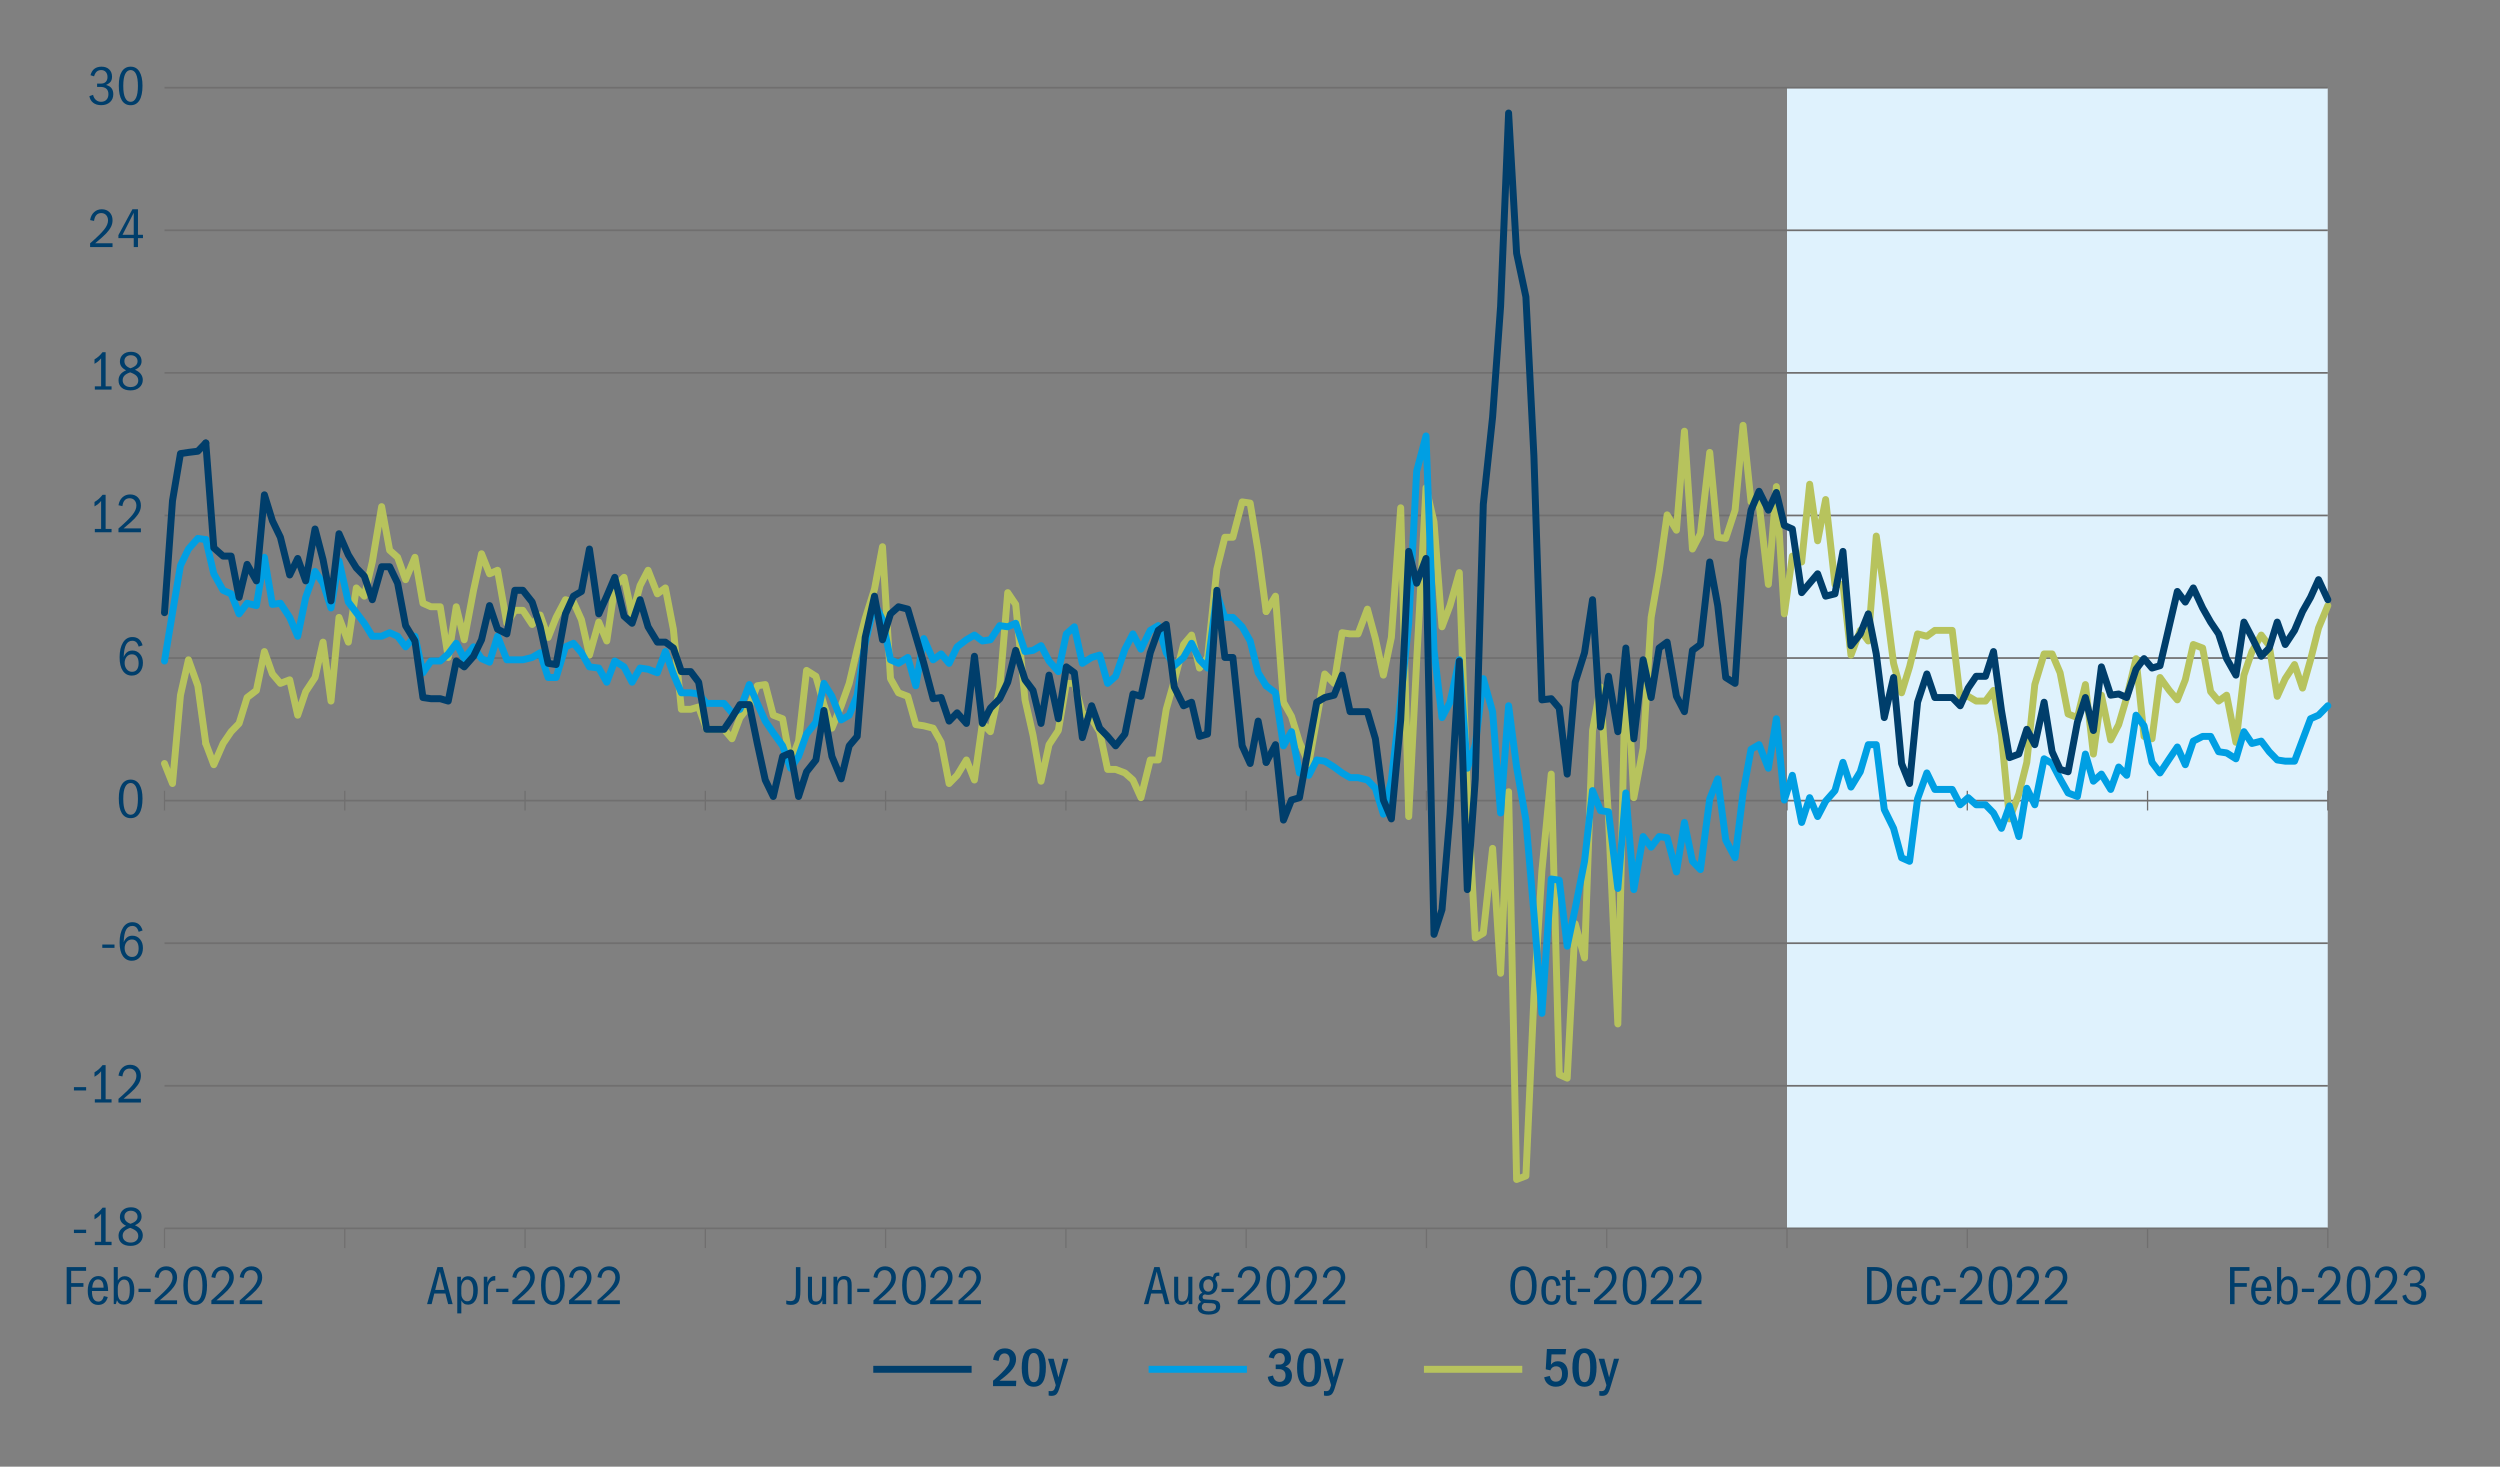 <?xml version="1.0" encoding="UTF-8"?> <svg xmlns="http://www.w3.org/2000/svg" width="750" height="440" viewBox="0 0 750 440"><rect x="0" y="0" width="750" height="440" fill="#808080" stroke="none"/><defs><style>.cls-1,.cls-2,.cls-3,.cls-4,.cls-5,.cls-6,.cls-7,.cls-8,.cls-9,.cls-10{fill:none;}.cls-2{stroke-width:.39px;}.cls-2,.cls-3,.cls-4{stroke:#706f6f;}.cls-2,.cls-3,.cls-4,.cls-8,.cls-9,.cls-10{stroke-miterlimit:10;}.cls-3{stroke-width:.39px;}.cls-4{stroke-width:.52px;}.cls-11{fill:#003e6b;}.cls-12{fill:#dff2fd;}.cls-5,.cls-6,.cls-7{stroke-linecap:round;stroke-linejoin:round;}.cls-5,.cls-8,.cls-9,.cls-10{stroke-width:2.08px;}.cls-5,.cls-10{stroke:#b7c35d;}.cls-6,.cls-7{stroke-width:2.09px;}.cls-6,.cls-9{stroke:#009fe3;}.cls-7,.cls-8{stroke:#003e6b;}</style></defs><g id="Guide"><rect class="cls-1" x="56.69" y="56.69" width="340.16" height="192.76"></rect></g><g id="Graph"><rect class="cls-12" x="536.1" y="26.31" width="162.22" height="342.2"></rect><rect class="cls-1" x="56.69" y="56.69" width="340.16" height="192.76"></rect><line class="cls-8" x1="261.98" y1="410.79" x2="291.48" y2="410.79"></line><path class="cls-11" d="m297.91,415.82v-1.6c.81-.68,1.63-1.42,2.47-2.24.84-.82,1.47-1.54,1.9-2.17.43-.63.64-1.27.64-1.92,0-.56-.14-1-.42-1.35-.28-.34-.66-.52-1.14-.52s-.9.18-1.19.55c-.29.37-.49.93-.59,1.7l-1.67-.35c.22-1.17.63-2.03,1.23-2.58.6-.56,1.38-.83,2.35-.83,1.02,0,1.83.3,2.43.91.6.61.9,1.39.9,2.36s-.35,1.95-1.05,2.9c-.7.94-2,2.12-3.9,3.53h5.01l-.08,1.62h-6.89Z"></path><path class="cls-11" d="m310.14,404.51c1.2,0,2.1.48,2.71,1.43s.92,2.35.92,4.2c0,2.01-.3,3.49-.9,4.45-.6.96-1.51,1.43-2.73,1.43s-2.1-.47-2.71-1.42c-.6-.95-.91-2.35-.91-4.2,0-1.98.29-3.45.88-4.42.59-.97,1.5-1.46,2.73-1.46Zm-.02,1.37c-.6,0-1.03.35-1.3,1.06s-.4,1.82-.4,3.34.13,2.6.39,3.31c.26.71.7,1.07,1.32,1.07s1.05-.35,1.32-1.04c.27-.69.41-1.81.41-3.34s-.14-2.66-.41-3.35c-.27-.69-.72-1.04-1.34-1.04Z"></path><path class="cls-11" d="m314.6,417.3c.29.03.48.05.58.05.39,0,.67-.07.84-.22.17-.14.31-.34.4-.59.09-.25.2-.58.31-.99l-2.33-7.94h1.7l1.43,5.63,1.46-5.63h1.53l-2.66,8.74c-.27.9-.57,1.53-.9,1.88-.33.35-.84.53-1.52.53-.25,0-.54-.03-.85-.1v-1.37Z"></path><line class="cls-9" x1="344.58" y1="410.79" x2="374.08" y2="410.79"></line><path class="cls-11" d="m382.71,410.74v-1.37h1.15c.49,0,.87-.15,1.16-.45s.42-.72.42-1.27-.14-.95-.41-1.27c-.27-.31-.65-.47-1.12-.47-.44,0-.81.14-1.11.41s-.51.69-.64,1.24l-1.55-.37c.23-.9.64-1.57,1.23-2.02.59-.45,1.33-.67,2.23-.67,1,0,1.78.27,2.36.8.57.53.86,1.26.86,2.18,0,.64-.15,1.16-.44,1.55-.29.39-.72.7-1.29.93.64.17,1.14.49,1.5.97.35.48.53,1.07.53,1.77,0,1.01-.33,1.81-.98,2.41-.66.6-1.54.9-2.65.9-1.01,0-1.83-.26-2.47-.77-.64-.52-1.03-1.25-1.17-2.19l1.58-.38c.12.64.35,1.12.69,1.43.34.31.77.47,1.29.47s.98-.17,1.3-.52c.32-.34.48-.82.48-1.43s-.17-1.06-.51-1.39c-.34-.33-.83-.49-1.49-.49h-.95Z"></path><path class="cls-11" d="m392.74,404.51c1.2,0,2.1.48,2.71,1.43s.92,2.35.92,4.2c0,2.01-.3,3.49-.9,4.45-.6.96-1.51,1.43-2.73,1.43s-2.1-.47-2.71-1.42c-.6-.95-.91-2.35-.91-4.2,0-1.98.29-3.45.88-4.42.59-.97,1.5-1.46,2.73-1.46Zm-.02,1.37c-.6,0-1.03.35-1.3,1.06s-.4,1.82-.4,3.34.13,2.6.39,3.31c.26.71.7,1.07,1.32,1.07s1.05-.35,1.32-1.04c.27-.69.41-1.81.41-3.34s-.14-2.66-.41-3.35c-.27-.69-.72-1.04-1.34-1.04Z"></path><path class="cls-11" d="m397.2,417.3c.29.03.48.05.58.05.39,0,.67-.07.84-.22.17-.14.31-.34.4-.59.09-.25.2-.58.31-.99l-2.33-7.94h1.7l1.43,5.63,1.46-5.63h1.53l-2.66,8.74c-.27.9-.57,1.53-.9,1.88-.33.35-.84.53-1.52.53-.25,0-.54-.03-.85-.1v-1.37Z"></path><line class="cls-10" x1="427.18" y1="410.79" x2="456.68" y2="410.79"></line><path class="cls-11" d="m464.91,412.77c.16.62.38,1.07.67,1.33.29.27.69.4,1.2.4.61,0,1.07-.21,1.37-.63.3-.42.46-1,.46-1.73s-.15-1.26-.46-1.66c-.31-.39-.75-.59-1.32-.59-.41,0-.76.1-1.04.29s-.51.5-.69.92l-1.38-.3.35-6.09h5.76l-.17,1.62h-4.21l-.17,3.08c.28-.38.58-.64.92-.8.33-.16.72-.23,1.15-.23.93,0,1.67.33,2.22.98.55.65.82,1.56.82,2.71,0,1.23-.33,2.2-.99,2.9-.66.7-1.55,1.05-2.66,1.05-.92,0-1.7-.26-2.33-.77-.63-.52-1.02-1.21-1.15-2.07l1.65-.4Z"></path><path class="cls-11" d="m475.34,404.51c1.2,0,2.1.48,2.71,1.43s.92,2.35.92,4.2c0,2.01-.3,3.49-.9,4.45-.6.96-1.51,1.43-2.73,1.43s-2.1-.47-2.71-1.42c-.6-.95-.91-2.35-.91-4.2,0-1.98.29-3.45.88-4.42.59-.97,1.5-1.46,2.73-1.46Zm-.02,1.37c-.6,0-1.03.35-1.3,1.06s-.4,1.82-.4,3.34.13,2.6.39,3.31c.26.71.7,1.07,1.32,1.07s1.05-.35,1.32-1.04c.27-.69.41-1.81.41-3.34s-.14-2.66-.41-3.35c-.27-.69-.72-1.04-1.34-1.04Z"></path><path class="cls-11" d="m479.8,417.3c.29.03.48.05.58.05.39,0,.67-.07.84-.22.17-.14.31-.34.4-.59.09-.25.2-.58.31-.99l-2.33-7.94h1.7l1.43,5.63,1.46-5.63h1.53l-2.66,8.74c-.27.9-.57,1.53-.9,1.88-.33.35-.84.53-1.52.53-.25,0-.54-.03-.85-.1v-1.37Z"></path><path class="cls-11" d="m22.18,369.91v-1h3.66v1h-3.66Z"></path><path class="cls-11" d="m28.45,373.54v-1h1.88v-8.39c-.28.35-.58.66-.9.92-.32.26-.68.5-1.08.72v-1.33c.46-.27.87-.56,1.25-.89.38-.33.77-.75,1.17-1.27h.92v10.24h1.78v1h-5.01Z"></path><path class="cls-11" d="m40.49,367.58c.82.37,1.42.81,1.79,1.32.37.52.56,1.09.56,1.72,0,.91-.34,1.66-1.02,2.26s-1.56.89-2.66.89-2.02-.27-2.65-.81c-.63-.54-.95-1.27-.95-2.21,0-.67.18-1.25.54-1.74.36-.49.94-.92,1.72-1.27-.64-.33-1.11-.71-1.41-1.14s-.44-.92-.44-1.49c0-.85.3-1.55.91-2.1s1.41-.82,2.41-.82,1.72.26,2.31.78c.58.52.87,1.2.87,2.03,0,1.15-.66,2.01-1.98,2.56Zm-1.42.77c-.83.29-1.42.62-1.76,1.01-.34.38-.51.84-.51,1.36,0,.61.22,1.1.66,1.48.44.38,1.01.57,1.71.57s1.25-.18,1.67-.54.64-.83.64-1.41-.19-1.05-.56-1.43c-.37-.38-.99-.72-1.86-1.03Zm.08-1.22c.72-.24,1.25-.54,1.6-.87.34-.34.52-.76.52-1.26s-.19-.95-.57-1.28-.87-.5-1.47-.5c-.57,0-1.03.16-1.38.48-.36.32-.53.74-.53,1.27,0,.48.14.9.42,1.26.28.36.75.66,1.42.91Z"></path><path class="cls-11" d="m22.18,327.14v-1h3.66v1h-3.66Z"></path><path class="cls-11" d="m28.45,330.77v-1h1.88v-8.39c-.28.35-.58.66-.9.92-.32.26-.68.5-1.08.72v-1.33c.46-.27.87-.56,1.25-.89.38-.33.77-.75,1.17-1.27h.92v10.24h1.78v1h-5.01Z"></path><path class="cls-11" d="m35.54,330.77v-1.12c2.03-1.77,3.44-3.14,4.21-4.12.78-.98,1.17-1.89,1.17-2.72,0-.67-.19-1.21-.56-1.62-.37-.42-.87-.62-1.49-.62-.59,0-1.07.19-1.43.57-.37.38-.61.98-.72,1.79l-1.18-.25c.17-1.01.56-1.8,1.19-2.38.63-.58,1.4-.87,2.31-.87.97,0,1.75.3,2.34.91.59.61.89,1.4.89,2.39,0,.69-.15,1.34-.45,1.95-.3.61-.76,1.25-1.39,1.93-.63.68-1.75,1.68-3.36,3.01h5.2v1.15h-6.73Z"></path><path class="cls-11" d="m30.69,284.36v-1h3.66v1h-3.66Z"></path><path class="cls-11" d="m41.6,279.53c-.19-.62-.44-1.07-.74-1.34s-.69-.41-1.16-.41c-.83,0-1.45.38-1.87,1.14s-.66,2.01-.73,3.74c.28-.65.63-1.14,1.05-1.47.42-.32.95-.48,1.6-.48.91,0,1.66.35,2.25,1.04.59.69.88,1.58.88,2.66s-.31,2.04-.92,2.75-1.42,1.07-2.42,1.07c-1.14,0-2.04-.48-2.69-1.43s-.97-2.3-.97-4.03c0-1.88.34-3.36,1.02-4.46.68-1.1,1.62-1.65,2.81-1.65.77,0,1.4.2,1.92.6.51.4.89,1.03,1.15,1.88l-1.17.4Zm-1.98,2.31c-.69,0-1.23.25-1.63.75-.4.5-.6,1.12-.6,1.85s.21,1.37.62,1.88.94.77,1.6.77,1.14-.23,1.47-.67c.34-.45.51-1.09.51-1.92s-.18-1.48-.53-1.95c-.36-.47-.83-.7-1.43-.7Z"></path><path class="cls-11" d="m39.2,233.88c1.14,0,2.02.5,2.63,1.49.61.99.92,2.4.92,4.2,0,1.94-.3,3.41-.91,4.4-.61.99-1.49,1.48-2.64,1.48s-2.06-.5-2.66-1.49c-.6-.99-.9-2.46-.9-4.4s.31-3.28.92-4.24c.62-.96,1.5-1.44,2.64-1.44Zm-.02,1.02c-.69,0-1.23.39-1.62,1.17-.39.78-.58,1.98-.58,3.6s.19,2.78.57,3.57c.38.79.93,1.19,1.64,1.19s1.24-.4,1.62-1.2c.38-.8.57-1.99.57-3.56s-.19-2.79-.57-3.59c-.38-.79-.93-1.19-1.65-1.19Z"></path><path class="cls-11" d="m41.6,193.98c-.19-.62-.44-1.07-.74-1.34s-.69-.41-1.16-.41c-.83,0-1.45.38-1.87,1.14s-.66,2.01-.73,3.74c.28-.65.63-1.14,1.05-1.47.42-.32.95-.48,1.6-.48.91,0,1.66.35,2.25,1.04.59.69.88,1.58.88,2.66s-.31,2.04-.92,2.75-1.42,1.07-2.42,1.07c-1.14,0-2.04-.48-2.69-1.43s-.97-2.3-.97-4.03c0-1.88.34-3.36,1.02-4.46.68-1.1,1.62-1.65,2.81-1.65.77,0,1.4.2,1.92.6.51.4.89,1.03,1.15,1.88l-1.17.4Zm-1.98,2.31c-.69,0-1.23.25-1.63.75-.4.5-.6,1.12-.6,1.85s.21,1.37.62,1.88.94.77,1.6.77,1.14-.23,1.47-.67c.34-.45.51-1.09.51-1.92s-.18-1.48-.53-1.95c-.36-.47-.83-.7-1.43-.7Z"></path><path class="cls-11" d="m28.45,159.67v-1h1.88v-8.39c-.28.35-.58.66-.9.92-.32.26-.68.5-1.08.72v-1.33c.46-.27.87-.56,1.25-.89.38-.33.77-.75,1.17-1.27h.92v10.24h1.78v1h-5.01Z"></path><path class="cls-11" d="m35.54,159.67v-1.12c2.03-1.77,3.44-3.14,4.21-4.12.78-.98,1.17-1.89,1.17-2.72,0-.67-.19-1.21-.56-1.62-.37-.42-.87-.62-1.49-.62-.59,0-1.07.19-1.43.57-.37.38-.61.98-.72,1.79l-1.18-.25c.17-1.01.56-1.8,1.19-2.38.63-.58,1.4-.87,2.31-.87.97,0,1.75.3,2.34.91.59.61.89,1.4.89,2.39,0,.69-.15,1.34-.45,1.95-.3.61-.76,1.25-1.39,1.93-.63.68-1.75,1.68-3.36,3.01h5.2v1.15h-6.73Z"></path><path class="cls-11" d="m28.45,116.89v-1h1.88v-8.39c-.28.35-.58.66-.9.92-.32.26-.68.5-1.08.72v-1.33c.46-.27.87-.56,1.25-.89.38-.33.77-.75,1.17-1.27h.92v10.24h1.78v1h-5.01Z"></path><path class="cls-11" d="m40.49,110.93c.82.37,1.42.81,1.79,1.32.37.52.56,1.09.56,1.72,0,.91-.34,1.66-1.02,2.26s-1.56.89-2.66.89-2.02-.27-2.65-.81c-.63-.54-.95-1.27-.95-2.21,0-.67.18-1.25.54-1.74.36-.49.94-.92,1.72-1.27-.64-.33-1.11-.71-1.41-1.14s-.44-.92-.44-1.49c0-.85.3-1.55.91-2.1s1.41-.82,2.41-.82,1.72.26,2.31.78c.58.52.87,1.2.87,2.03,0,1.15-.66,2.01-1.98,2.56Zm-1.42.77c-.83.29-1.42.62-1.76,1.01-.34.38-.51.84-.51,1.36,0,.61.22,1.1.66,1.48.44.38,1.01.57,1.71.57s1.25-.18,1.67-.54.64-.83.64-1.41-.19-1.05-.56-1.43c-.37-.38-.99-.72-1.86-1.03Zm.08-1.22c.72-.24,1.25-.54,1.6-.87.34-.34.52-.76.52-1.26s-.19-.95-.57-1.28-.87-.5-1.47-.5c-.57,0-1.03.16-1.38.48-.36.32-.53.74-.53,1.27,0,.48.14.9.42,1.26.28.36.75.66,1.42.91Z"></path><path class="cls-11" d="m27.03,74.12v-1.12c2.03-1.77,3.44-3.14,4.21-4.12.78-.98,1.17-1.89,1.17-2.72,0-.67-.19-1.21-.56-1.62-.37-.42-.87-.62-1.49-.62-.59,0-1.07.19-1.43.57-.37.38-.61.98-.72,1.79l-1.18-.25c.17-1.01.56-1.8,1.19-2.38.63-.58,1.4-.87,2.31-.87.97,0,1.75.3,2.34.91.59.61.89,1.4.89,2.39,0,.69-.15,1.34-.45,1.95-.3.61-.76,1.25-1.39,1.93-.63.68-1.75,1.68-3.36,3.01h5.2v1.15h-6.73Z"></path><path class="cls-11" d="m40.12,74.12v-2.68h-4.6v-.9l4.2-7.76h1.67v7.66h1.5v1h-1.5v2.68h-1.27Zm0-10.29l-3.36,6.61h3.36v-6.61Z"></path><path class="cls-11" d="m29.13,26.08v-1h1.15c.62,0,1.1-.17,1.45-.52.34-.35.52-.84.52-1.46s-.17-1.12-.51-1.51c-.34-.38-.8-.57-1.37-.57s-1.02.15-1.36.46-.6.78-.79,1.42l-1.07-.33c.23-.89.63-1.54,1.19-1.95.56-.41,1.27-.62,2.12-.62.97,0,1.73.27,2.3.82.57.55.85,1.28.85,2.19,0,.62-.14,1.12-.41,1.49-.27.37-.74.7-1.39.99.73.18,1.28.5,1.64.97.36.47.54,1.07.54,1.81,0,.98-.33,1.77-.99,2.37-.66.6-1.54.91-2.64.91-.99,0-1.79-.24-2.41-.73-.62-.49-1-1.15-1.13-1.98l1.1-.38c.16.67.45,1.18.88,1.54s.94.54,1.53.54c.67,0,1.2-.21,1.6-.62.4-.41.6-.97.6-1.68s-.21-1.25-.62-1.62c-.41-.37-1.01-.55-1.8-.55h-.98Z"></path><path class="cls-11" d="m39.2,20c1.14,0,2.02.5,2.63,1.49.61.99.92,2.4.92,4.2,0,1.94-.3,3.41-.91,4.4-.61.99-1.49,1.48-2.64,1.48s-2.06-.5-2.66-1.49c-.6-.99-.9-2.46-.9-4.4s.31-3.28.92-4.24c.62-.96,1.5-1.44,2.64-1.44Zm-.02,1.02c-.69,0-1.23.39-1.62,1.17-.39.78-.58,1.98-.58,3.6s.19,2.78.57,3.57c.38.79.93,1.19,1.64,1.19s1.24-.4,1.62-1.2c.38-.8.57-1.99.57-3.56s-.19-2.79-.57-3.59c-.38-.79-.93-1.19-1.65-1.19Z"></path><line class="cls-4" x1="49.35" y1="26.31" x2="698.35" y2="26.31"></line><line class="cls-4" x1="49.35" y1="69.09" x2="698.35" y2="69.09"></line><line class="cls-4" x1="49.35" y1="111.86" x2="698.35" y2="111.86"></line><line class="cls-4" x1="49.35" y1="154.64" x2="698.35" y2="154.64"></line><line class="cls-4" x1="49.35" y1="197.41" x2="698.35" y2="197.41"></line><line class="cls-4" x1="49.35" y1="282.96" x2="698.35" y2="282.96"></line><line class="cls-4" x1="49.35" y1="325.74" x2="698.35" y2="325.74"></line><line class="cls-4" x1="49.35" y1="368.51" x2="698.35" y2="368.51"></line><line class="cls-4" x1="698.35" y1="240.19" x2="49.35" y2="240.19"></line><line class="cls-3" x1="49.35" y1="237.24" x2="49.35" y2="243.14"></line><line class="cls-2" x1="103.43" y1="237.24" x2="103.43" y2="243.14"></line><line class="cls-3" x1="157.52" y1="237.24" x2="157.52" y2="243.14"></line><line class="cls-2" x1="211.6" y1="237.24" x2="211.6" y2="243.14"></line><line class="cls-3" x1="265.68" y1="237.24" x2="265.68" y2="243.14"></line><line class="cls-2" x1="319.77" y1="237.24" x2="319.77" y2="243.14"></line><line class="cls-3" x1="373.85" y1="237.24" x2="373.85" y2="243.14"></line><line class="cls-2" x1="427.94" y1="237.24" x2="427.94" y2="243.14"></line><line class="cls-3" x1="482.02" y1="237.24" x2="482.02" y2="243.14"></line><line class="cls-2" x1="536.1" y1="237.24" x2="536.1" y2="243.14"></line><line class="cls-3" x1="590.19" y1="237.24" x2="590.19" y2="243.14"></line><line class="cls-2" x1="644.27" y1="237.24" x2="644.27" y2="243.14"></line><line class="cls-3" x1="698.35" y1="237.24" x2="698.35" y2="243.14"></line><line class="cls-3" x1="49.35" y1="368.51" x2="49.35" y2="374.41"></line><line class="cls-2" x1="103.43" y1="368.51" x2="103.43" y2="374.41"></line><line class="cls-3" x1="157.52" y1="368.51" x2="157.52" y2="374.41"></line><line class="cls-2" x1="211.6" y1="368.51" x2="211.6" y2="374.41"></line><line class="cls-3" x1="265.68" y1="368.51" x2="265.68" y2="374.41"></line><line class="cls-2" x1="319.77" y1="368.51" x2="319.77" y2="374.41"></line><line class="cls-3" x1="373.85" y1="368.51" x2="373.85" y2="374.41"></line><line class="cls-2" x1="427.94" y1="368.51" x2="427.94" y2="374.41"></line><line class="cls-3" x1="482.02" y1="368.51" x2="482.02" y2="374.41"></line><line class="cls-2" x1="536.1" y1="368.51" x2="536.1" y2="374.41"></line><line class="cls-3" x1="590.19" y1="368.51" x2="590.19" y2="374.41"></line><line class="cls-2" x1="644.27" y1="368.51" x2="644.27" y2="374.41"></line><line class="cls-3" x1="698.35" y1="368.51" x2="698.35" y2="374.41"></line><polyline class="cls-5" points="698.35 181.68 695.56 188.4 693.16 197.94 690.76 206.43 688.36 199.36 685.57 203.6 683.17 208.9 680.77 193.7 678.37 190.52 675.58 195.47 673.18 202.54 670.78 222.69 667.98 208.55 665.58 210.32 663.19 207.49 660.79 194.41 657.99 193.35 655.59 203.95 653.2 209.96 650.8 207.13 648 203.25 645.6 221.63 643.21 220.92 640.81 197.59 638.01 209.26 635.61 217.39 633.21 221.98 630.42 208.55 628.02 226.22 625.62 205.37 623.22 215.27 620.43 214.2 618.03 201.83 615.63 196.18 613.23 196.18 610.44 205.37 608.04 228.7 605.64 238.24 602.84 245.67 600.44 220.57 598.05 207.13 595.65 210.32 592.85 210.32 590.45 208.9 588.06 209.26 585.66 189.11 582.86 189.11 580.46 189.11 578.06 190.87 575.27 190.17 572.87 200.06 570.47 207.84 568.07 199 565.28 177.44 562.88 160.82 560.48 192.29 558.08 189.11 555.29 196.53 552.89 175.32 550.49 175.32 547.69 149.86 545.29 162.24 542.9 145.27 540.5 168.6 537.7 166.83 535.3 184.16 532.91 145.98 530.51 175.32 527.71 150.93 525.31 150.57 522.92 127.59 520.52 153.05 517.72 161.53 515.32 161.18 512.92 135.72 510.13 160.12 507.73 164.71 505.33 129.36 502.93 159.06 500.14 154.46 497.74 171.43 495.34 185.22 492.94 224.46 490.15 239.3 487.75 194.76 485.35 307.18 482.55 245.31 480.15 206.07 477.76 219.15 475.36 287.38 472.56 277.13 470.16 323.44 467.77 322.38 465.37 232.23 462.57 261.22 460.17 299.4 457.77 352.78 454.98 353.84 452.58 237.54 450.18 291.98 447.78 254.51 444.99 279.96 442.59 281.37 440.19 237.18 437.79 171.78 435 181.68 432.6 188.04 430.2 156.58 427.8 146.33 425 198.3 422.61 244.96 420.21 152.34 417.41 191.23 415.01 202.54 412.62 191.58 410.22 182.74 407.42 190.17 405.02 190.17 402.63 189.81 400.23 205.01 397.43 202.19 395.03 215.62 392.63 229.05 389.84 222.69 387.44 214.91 385.04 210.67 382.64 178.85 379.85 183.45"></polyline><polyline class="cls-5" points="379.85 183.45 377.45 165.42 375.05 150.93 372.65 150.57 369.86 161.18 367.46 161.18 365.06 170.72 362.26 197.24 359.86 200.42 357.47 190.52 355.07 193.35 352.27 204.31 349.87 212.79 347.48 227.99 345.08 227.99 342.28 239.3 339.88 234 337.48 231.88 334.69 230.82 332.29 230.82 329.89 219.51 327.49 215.62 324.7 213.85 322.3 205.01 319.9 205.01 317.5 219.15 314.71 223.4 312.31 234.36 309.91 220.57 307.51 209.96 304.71 181.33 302.32 177.79 299.92 206.43 297.12 219.51 294.72 217.03 292.33 234 289.93 227.99 287.13 232.59 284.73 235.06 282.34 222.69 279.94 218.45 277.14 217.74 274.74 217.39 272.34 208.9 269.55 207.84 267.15 203.6 264.75 164.01 262.35 176.73 259.56 185.57 257.16 194.76 254.76 205.01 252.36 211.73 249.57 218.45 247.17 211.38 244.77 202.89 241.97 201.12 239.57 222.34 237.18 228.7 234.78 215.62 231.98 214.56 229.58 205.37 227.19 205.72 224.79 211.73 221.99 215.27 219.59 221.63 217.2 218.8 214.4 218.8 212 218.8 209.6 212.08 207.2 212.79 204.41 212.79 202.01 188.75 199.61 176.38 197.21 178.15 194.42 171.08 192.02 175.67 189.62 184.51 187.22 173.2 184.43 176.03 182.03 192.29 179.63 186.63 176.83 196.53 174.43 185.92 172.04 180.62 169.64 179.91 166.84 185.22 164.44 191.23 162.05 184.51 159.65 187.34 156.85 183.1 154.45 183.1 152.05 186.98 149.26 171.08 146.86 172.14 144.46 166.13 142.06 177.09 139.27 191.93 136.87 182.03 134.47 197.24 132.07 182.03 129.28 182.03 126.88 180.97 124.48 167.19 121.68 173.9 119.28 167.19 116.89 165.07 114.49 151.99 111.69 168.6 109.29 178.85 106.9 176.38 104.5 192.64 101.7 185.22 99.3 210.32 96.91 192.64 94.51 203.25 91.71 207.49 89.31 214.56 86.91 203.95 84.12 205.01 81.72 202.19 79.32 195.47 76.92 207.13 74.13 209.26 71.73 217.03 69.33 219.51 66.93 223.04 64.14 229.41 61.74 223.04"></polyline><polyline class="cls-5" points="61.74 223.04 59.34 205.72 56.54 197.94 54.14 208.55 51.75 235.06 49.35 229.05"></polyline><polyline class="cls-6" points="698.35 211.73 695.56 214.56 693.16 215.62 690.76 221.98 688.36 228.35 685.57 228.35 683.17 227.99 680.77 225.52 678.37 222.34 675.58 223.04 673.18 219.51 670.78 227.64 667.98 225.87 665.58 225.52 663.19 220.92 660.79 220.92 657.99 222.34 655.59 229.41 653.2 224.1 650.8 227.64 648 231.88 645.6 228.7 643.21 217.74 640.81 214.56 638.01 232.59 635.61 230.11 633.21 236.83 630.42 232.23 628.02 234.36 625.62 226.22 623.22 238.95 620.43 237.89 618.03 233.65 615.63 229.05 613.23 227.64 610.44 241.43 608.04 236.48 605.64 250.97 602.84 241.78 600.44 248.5 598.05 243.9 595.65 241.43 592.85 241.43 590.45 239.3 588.06 241.43 585.66 236.83 582.86 236.83 580.46 236.83 578.06 231.88 575.27 239.66 572.87 258.39 570.47 257.33 568.07 248.5 565.28 242.84 562.88 223.4 560.48 223.4 558.08 231.53 555.29 236.12 552.89 228.7 550.49 237.18 547.69 240.36 545.29 244.96 542.9 239.3 540.5 246.73 537.7 232.59 535.3 240.01 532.91 215.62 530.51 230.47 527.71 223.4 525.31 224.81 522.92 237.89 520.52 257.33 517.72 252.03 515.32 233.65 512.92 239.66 510.13 260.87 507.73 258.39 505.33 246.73 502.93 261.58 500.14 251.32 497.74 250.97 495.34 254.15 492.94 250.97 490.15 266.88 487.75 237.89 485.35 266.53 482.55 243.55 480.15 243.19 477.76 237.18 475.36 258.39 472.56 272.53 470.16 283.85 467.77 264.05 465.37 263.7 462.57 304 460.17 273.95 457.77 246.02 454.98 230.11 452.58 211.73 450.18 243.9 447.78 213.5 444.99 203.6 442.59 223.4 440.19 230.47 437.79 197.94 435 210.67 432.6 215.27 430.2 195.11 427.8 130.78 425 141.38 422.61 186.98 420.21 209.96 417.41 234 415.01 244.25 412.62 236.48 410.22 234 407.42 233.29 405.02 233.29 402.63 231.88 400.23 230.11 397.43 228.35 395.03 227.99 392.63 232.59 389.84 231.88 387.44 219.51 385.04 223.75 382.64 207.84 379.85 205.72"></polyline><polyline class="cls-6" points="379.85 205.72 377.45 201.83 375.05 192.29 372.65 188.04 369.86 185.22 367.46 185.22 365.06 178.15 362.26 200.42 359.86 197.94 357.47 192.99 355.07 197.24 352.27 199.71 349.87 195.82 347.48 187.69 345.08 189.11 342.28 194.76 339.88 190.17 337.48 194.76 334.69 202.89 332.29 205.01 329.89 196.53 327.49 197.24 324.7 199 322.3 188.04 319.9 190.17 317.5 201.48 314.71 198.3 312.31 193.7 309.91 195.11 307.51 195.47 304.71 186.98 302.32 188.04 299.92 187.69 297.12 191.93 294.72 192.29 292.33 190.52 289.93 191.93 287.13 194.05 284.73 199 282.34 196.18 279.94 197.94 277.14 191.58 274.74 205.72 272.34 197.24 269.55 199 267.15 197.94 264.75 185.92 262.35 180.97 259.56 192.99 257.16 208.55 254.76 214.56 252.36 215.97 249.57 208.9 247.17 205.01 244.77 216.68 241.97 220.21 239.57 226.93 237.18 230.47 234.78 223.75 231.98 219.86 229.58 216.33 227.19 211.02 224.79 205.37 221.99 212.79 219.59 213.85 217.2 211.02 214.4 211.02 212 211.02 209.6 208.2 207.2 207.84 204.41 207.84 202.01 202.19 199.61 195.47 197.21 201.83 194.42 200.77 192.02 200.42 189.62 204.66 187.22 200.06 184.43 198.3 182.03 204.66 179.63 200.42 176.83 200.06 174.43 195.82 172.04 192.99 169.64 194.05 166.84 203.25 164.44 203.25 162.05 195.82 159.65 197.24 156.85 197.94 154.45 197.94 152.05 197.94 149.26 190.87 146.86 198.65 144.46 197.59 142.06 194.05 139.27 197.59 136.87 192.99 134.47 196.18 132.07 198.3 129.28 198.3 126.88 201.83 124.48 190.87 121.68 194.05 119.28 190.87 116.89 189.81 114.49 190.87 111.69 190.87 109.29 186.98 106.9 183.8 104.5 180.62 101.7 168.25 99.3 182.39 96.91 174.96 94.51 171.43 91.71 179.21 89.31 190.87 86.91 185.22 84.12 180.97 81.72 181.33 79.32 167.19 76.92 181.68 74.13 180.97 71.73 184.16 69.33 178.15 66.93 177.09 64.14 172.14 61.74 161.88"></polyline><polyline class="cls-6" points="61.74 161.88 59.34 161.53 56.54 164.71 54.14 169.66 51.75 183.8 49.35 198.3"></polyline><polyline class="cls-7" points="698.35 179.91 695.56 173.9 693.16 179.21 690.76 183.45 688.36 189.11 685.57 193.35 683.17 186.63 680.77 194.41 678.37 196.88 675.58 191.23 673.18 186.63 670.78 202.54 667.98 197.59 665.58 190.17 663.19 186.63 660.79 182.39 657.99 176.38 655.59 180.62 653.2 177.44 650.8 187.69 648 199.71 645.6 200.42 643.21 197.59 640.81 200.77 638.01 209.26 635.61 208.2 633.21 208.55 630.42 200.06 628.02 219.15 625.62 209.26 623.22 216.68 620.43 231.53 618.03 230.82 615.63 225.52 613.23 210.67 610.44 223.4 608.04 218.8 605.64 226.22 602.84 227.28 600.44 213.14 598.05 195.47 595.65 202.89 592.85 202.89 590.45 206.43 588.06 211.73 585.66 209.26 582.86 209.26 580.46 209.26 578.06 202.19 575.27 210.67 572.87 235.06 570.47 229.05 568.07 203.25 565.28 215.27 562.88 196.18 560.48 184.16 558.08 190.17 555.29 193.7 552.89 165.42 550.49 178.15 547.69 178.85 545.29 172.14 542.9 174.96 540.5 177.79 537.7 158.7 535.3 157.64 532.91 147.74 530.51 153.05 527.71 147.39 525.31 153.05 522.92 167.89 520.52 205.01 517.72 203.25 515.32 181.68 512.92 168.6 510.13 193.35 507.73 195.11 505.33 213.5 502.93 208.9 500.14 192.64 497.74 194.41 495.34 209.26 492.94 197.94 490.15 221.63 487.75 194.41 485.35 219.51 482.55 202.89 480.15 218.09 477.76 179.91 475.36 195.82 472.56 204.66 470.16 232.23 467.77 212.44 465.37 209.61 462.57 209.96 460.17 136.78 457.77 89.06 454.98 75.98 452.58 33.91 450.18 91.89 447.78 125.12 444.99 151.28 442.59 233.65 440.19 266.88 437.79 198.3 435 244.25 432.6 272.89 430.2 280.31 427.8 167.54 425 174.96 422.61 165.42 420.21 215.97 417.41 245.67 415.01 240.01 412.62 221.63 410.22 213.5 407.42 213.5 405.02 213.5 402.63 202.54 400.23 208.55 397.43 209.26 395.03 210.67 392.63 223.75 389.84 239.3 387.44 240.01 385.04 246.02 382.64 223.4 379.85 228.7"></polyline><polyline class="cls-7" points="379.85 228.7 377.45 216.33 375.05 229.05 372.65 223.75 369.86 197.24 367.46 197.24 365.06 177.09 362.26 220.21 359.86 220.92 357.47 210.67 355.07 211.73 352.27 206.07 349.87 187.34 347.48 189.11 345.08 195.82 342.28 208.9 339.88 208.2 337.48 220.21 334.69 223.75 332.29 220.92 329.89 218.45 327.49 211.73 324.7 221.28 322.3 201.83 319.9 200.06 317.5 215.62 314.71 202.54 312.31 217.03 309.91 207.13 307.51 203.95 304.71 195.11 302.32 204.66 299.92 209.61 297.12 212.44 294.72 217.03 292.33 196.88 289.93 217.03 287.13 213.85 284.73 216.33 282.34 209.26 279.94 209.61 277.14 199 274.74 190.87 272.34 182.74 269.55 182.03 267.15 184.16 264.75 191.93 262.35 178.85 259.56 191.23 257.16 220.92 254.76 223.75 252.36 233.65 249.57 226.93 247.17 213.14 244.77 227.99 241.97 231.53 239.57 238.95 237.18 225.87 234.78 226.93 231.98 238.95 229.58 234 227.19 223.04 224.79 211.38 221.99 211.38 219.59 215.27 217.2 218.8 214.4 218.8 212 218.8 209.6 204.66 207.2 201.48 204.41 201.48 202.01 194.41 199.61 192.64 197.21 192.64 194.42 188.04 192.02 179.91 189.62 186.98 187.22 184.86 184.43 173.2 182.03 178.85 179.63 184.16 176.83 164.71 174.43 177.44 172.04 178.85 169.64 184.16 166.84 199.36 164.44 199 162.05 188.04 159.65 180.62 156.85 177.09 154.45 177.09 152.05 190.17 149.26 188.75 146.86 181.68 144.46 191.93 142.06 196.88 139.27 200.06 136.87 198.3 134.47 210.32 132.07 209.61 129.28 209.61 126.88 209.26 124.48 192.29 121.68 187.69 119.28 174.96 116.89 170.02 114.49 170.02 111.69 179.91 109.29 172.84 106.9 170.37 104.5 166.48 101.7 160.12 99.3 180.27 96.91 167.89 94.51 158.7 91.71 174.26 89.31 167.54 86.91 172.49 84.12 161.18 81.72 156.23 79.32 148.45 76.92 174.26 74.13 169.31 71.73 179.21 69.33 166.83 66.93 166.83 64.14 164.36 61.74 132.9"></polyline><polyline class="cls-7" points="61.74 132.9 59.34 135.37 56.54 135.72 54.14 136.08 51.75 150.22 49.35 183.8"></polyline><path class="cls-11" d="m669.01,391.24v-11.11h5.83v1.12h-4.48v3.68h3.68v1.12h-3.68v5.2h-1.35Z"></path><path class="cls-11" d="m681.35,389.08c-.21.78-.55,1.37-1.02,1.78-.47.41-1.09.62-1.86.62-.99,0-1.76-.37-2.31-1.1-.55-.73-.82-1.77-.82-3.11s.29-2.46.87-3.26,1.36-1.2,2.32-1.2,1.65.37,2.15,1.1c.5.73.76,1.87.78,3.4h-4.85v.12c0,1.01.16,1.77.49,2.28.33.51.8.77,1.42.77.42,0,.77-.13,1.03-.4.27-.27.48-.68.63-1.25l1.15.27Zm-1.26-2.78c0-.81-.15-1.43-.44-1.85-.29-.42-.71-.63-1.24-.63-.48,0-.87.2-1.17.6-.3.4-.48,1.03-.55,1.88h3.4Z"></path><path class="cls-11" d="m683.13,391.24v-11.11h1.22v3.98c.27-.42.57-.73.91-.94s.73-.31,1.17-.31c.9,0,1.6.36,2.11,1.09.5.73.76,1.75.76,3.07,0,1.42-.27,2.51-.8,3.26-.53.75-1.31,1.12-2.33,1.12-.54,0-.97-.1-1.29-.31-.32-.21-.58-.54-.79-1.01l-.32,1.15h-.63Zm1.22-3.46c0,1.74.61,2.61,1.82,2.61.63,0,1.09-.27,1.37-.82.28-.55.42-1.4.42-2.54,0-1.08-.13-1.87-.4-2.38s-.72-.77-1.35-.77c-.51,0-.95.24-1.31.73-.36.49-.54,1.09-.54,1.8v1.37Z"></path><path class="cls-11" d="m690.56,387.61v-1h3.66v1h-3.66Z"></path><path class="cls-11" d="m695.4,391.24v-1.12c2.03-1.77,3.44-3.14,4.21-4.12.78-.98,1.17-1.89,1.17-2.72,0-.67-.19-1.21-.56-1.62-.37-.42-.87-.62-1.49-.62-.59,0-1.07.19-1.43.57s-.61.98-.72,1.79l-1.18-.25c.17-1.01.56-1.8,1.19-2.38s1.4-.87,2.31-.87c.96,0,1.75.3,2.34.91.59.61.89,1.4.89,2.39,0,.69-.15,1.34-.45,1.95s-.76,1.25-1.39,1.93-1.75,1.68-3.35,3.01h5.19v1.15h-6.73Z"></path><path class="cls-11" d="m707.57,379.9c1.14,0,2.02.5,2.63,1.49s.92,2.4.92,4.2c0,1.94-.3,3.41-.91,4.4-.61.99-1.49,1.48-2.64,1.48s-2.06-.5-2.66-1.49c-.6-.99-.9-2.46-.9-4.4s.31-3.28.92-4.24c.62-.96,1.5-1.44,2.64-1.44Zm-.02,1.02c-.69,0-1.23.39-1.62,1.17s-.58,1.98-.58,3.6.19,2.78.58,3.57c.38.79.93,1.19,1.64,1.19s1.24-.4,1.62-1.2c.38-.8.58-1.99.58-3.56s-.19-2.79-.57-3.59c-.38-.79-.93-1.19-1.65-1.19Z"></path><path class="cls-11" d="m712.42,391.24v-1.12c2.03-1.77,3.44-3.14,4.21-4.12.78-.98,1.17-1.89,1.17-2.72,0-.67-.19-1.21-.56-1.62-.37-.42-.87-.62-1.49-.62-.59,0-1.07.19-1.43.57s-.61.98-.72,1.79l-1.18-.25c.17-1.01.56-1.8,1.19-2.38s1.4-.87,2.31-.87c.96,0,1.75.3,2.34.91.59.61.89,1.4.89,2.39,0,.69-.15,1.34-.45,1.95s-.76,1.25-1.39,1.93-1.75,1.68-3.35,3.01h5.19v1.15h-6.73Z"></path><path class="cls-11" d="m723.02,385.98v-1h1.15c.62,0,1.1-.17,1.45-.52.34-.35.52-.84.52-1.46s-.17-1.12-.51-1.51c-.34-.38-.8-.57-1.37-.57s-1.02.15-1.36.46-.6.78-.79,1.42l-1.07-.33c.23-.89.63-1.54,1.19-1.95.56-.41,1.27-.62,2.12-.62.97,0,1.73.27,2.3.82.57.55.85,1.28.85,2.19,0,.62-.14,1.12-.41,1.49-.27.37-.74.7-1.39.99.73.18,1.28.5,1.64.97.36.47.54,1.07.54,1.81,0,.98-.33,1.77-.99,2.37-.66.6-1.54.91-2.64.91-.99,0-1.79-.24-2.41-.73-.62-.49-1-1.15-1.13-1.98l1.1-.38c.16.67.45,1.18.88,1.54.43.36.94.54,1.53.54.67,0,1.2-.21,1.6-.62.4-.41.6-.97.6-1.68s-.21-1.25-.62-1.62c-.41-.37-1.01-.55-1.8-.55h-.98Z"></path><path class="cls-11" d="m349.49,391.24l-.82-3.18h-3.33l-.8,3.18h-1.37l3.11-11.11h1.6l2.96,11.11h-1.37Zm-2.48-9.77l-1.4,5.51h2.78l-1.38-5.51Z"></path><path class="cls-11" d="m356.57,391.24v-1.22c-.22.5-.51.87-.86,1.1-.35.23-.78.35-1.29.35-.68,0-1.21-.21-1.6-.63-.39-.42-.58-1.17-.58-2.25v-5.56h1.22v5.43c0,.79.08,1.32.25,1.59.17.27.5.41,1,.41.61,0,1.06-.27,1.35-.82.29-.55.43-1.38.43-2.51v-4.1h1.22v8.21h-1.13Z"></path><path class="cls-11" d="m363.56,389.93c.93.06,1.58.24,1.95.55.37.31.55.81.55,1.5,0,.75-.3,1.34-.9,1.77-.6.42-1.46.63-2.58.63-1.04,0-1.85-.18-2.42-.55s-.85-.9-.85-1.6c0-.84.36-1.39,1.08-1.63-.28-.18-.47-.37-.59-.57-.12-.21-.17-.44-.17-.71,0-.38.09-.69.27-.92.18-.24.45-.44.79-.59-.33-.29-.57-.61-.72-.97-.15-.35-.22-.75-.22-1.2,0-.8.27-1.47.82-2.02.54-.54,1.19-.82,1.95-.82.28,0,.52.03.72.1s.41.15.62.25c.13-.58.31-.95.53-1.13s.59-.27,1.12-.27h.28v1.03s-.07-.02-.12-.02c-.05,0-.11,0-.19,0-.29,0-.5.09-.62.26-.13.17-.21.43-.26.77.23.3.4.6.49.9.09.3.14.62.14.95,0,.79-.26,1.45-.77,2s-1.18.82-2,.82c-.2,0-.38-.01-.53-.04-.16-.03-.32-.06-.48-.11-.26.08-.43.18-.53.3-.1.12-.15.28-.15.47,0,.24.07.43.21.55s.5.2,1.09.23l1.5.08Zm-2.32.97c-.25.17-.44.34-.54.51s-.16.37-.16.61c0,.47.16.81.49,1.04.33.23.86.34,1.61.34s1.25-.12,1.62-.35.55-.57.55-1c0-.69-.45-1.05-1.36-1.08-.91-.03-1.64-.06-2.21-.07Zm1.28-7.08c-.47,0-.83.16-1.11.48-.27.32-.41.78-.41,1.38,0,.56.14,1,.41,1.32.27.33.62.49,1.06.49s.79-.17,1.07-.52c.28-.34.42-.78.42-1.32s-.13-.96-.39-1.32c-.26-.35-.61-.53-1.06-.53Z"></path><path class="cls-11" d="m366.47,387.61v-1h3.66v1h-3.66Z"></path><path class="cls-11" d="m371.32,391.24v-1.12c2.03-1.77,3.44-3.14,4.21-4.12.78-.98,1.17-1.89,1.17-2.72,0-.67-.19-1.21-.56-1.62-.37-.42-.87-.62-1.49-.62-.59,0-1.07.19-1.43.57s-.61.98-.72,1.79l-1.18-.25c.17-1.01.56-1.8,1.19-2.38s1.4-.87,2.31-.87c.96,0,1.75.3,2.34.91.59.61.89,1.4.89,2.39,0,.69-.15,1.34-.45,1.95s-.76,1.25-1.39,1.93-1.75,1.68-3.35,3.01h5.19v1.15h-6.73Z"></path><path class="cls-11" d="m383.49,379.9c1.14,0,2.02.5,2.63,1.49s.92,2.4.92,4.2c0,1.94-.3,3.41-.91,4.4-.61.99-1.49,1.48-2.64,1.48s-2.06-.5-2.66-1.49c-.6-.99-.9-2.46-.9-4.4s.31-3.28.92-4.24c.62-.96,1.5-1.44,2.64-1.44Zm-.02,1.02c-.69,0-1.23.39-1.62,1.17s-.58,1.98-.58,3.6.19,2.78.58,3.57c.38.79.93,1.19,1.64,1.19s1.24-.4,1.62-1.2c.38-.8.58-1.99.58-3.56s-.19-2.79-.57-3.59c-.38-.79-.93-1.19-1.65-1.19Z"></path><path class="cls-11" d="m388.34,391.24v-1.12c2.03-1.77,3.44-3.14,4.21-4.12.78-.98,1.17-1.89,1.17-2.72,0-.67-.19-1.21-.56-1.62-.37-.42-.87-.62-1.49-.62-.59,0-1.07.19-1.43.57s-.61.98-.72,1.79l-1.18-.25c.17-1.01.56-1.8,1.19-2.38s1.4-.87,2.31-.87c.96,0,1.75.3,2.34.91.59.61.89,1.4.89,2.39,0,.69-.15,1.34-.45,1.95s-.76,1.25-1.39,1.93-1.75,1.68-3.35,3.01h5.19v1.15h-6.73Z"></path><path class="cls-11" d="m396.85,391.24v-1.12c2.03-1.77,3.44-3.14,4.21-4.12.78-.98,1.17-1.89,1.17-2.72,0-.67-.19-1.21-.56-1.62-.37-.42-.87-.62-1.49-.62-.59,0-1.07.19-1.43.57s-.61.98-.72,1.79l-1.18-.25c.17-1.01.56-1.8,1.19-2.38s1.4-.87,2.31-.87c.96,0,1.75.3,2.34.91.59.61.89,1.4.89,2.39,0,.69-.15,1.34-.45,1.95s-.76,1.25-1.39,1.93-1.75,1.68-3.35,3.01h5.19v1.15h-6.73Z"></path><path class="cls-11" d="m235.87,390.14c.19.07.38.12.57.15.19.03.42.05.7.05.57,0,.96-.16,1.19-.48.23-.32.36-.75.39-1.27.03-.53.05-1.09.05-1.69v-6.76h1.35v7.09c0,1.72-.23,2.86-.7,3.41-.47.56-1.18.83-2.15.83-.17,0-.38-.01-.62-.04-.25-.03-.51-.09-.77-.19v-1.1Z"></path><path class="cls-11" d="m246.71,391.24v-1.22c-.22.5-.51.87-.86,1.1-.35.23-.78.35-1.29.35-.68,0-1.21-.21-1.6-.63-.39-.42-.58-1.17-.58-2.25v-5.56h1.22v5.43c0,.79.08,1.32.25,1.59s.5.41,1,.41c.61,0,1.06-.27,1.35-.82.29-.55.43-1.38.43-2.51v-4.1h1.22v8.21h-1.13Z"></path><path class="cls-11" d="m254.29,391.24v-5.31c0-.81-.08-1.37-.24-1.67-.16-.3-.5-.45-1.01-.45-.59,0-1.03.24-1.33.73-.3.49-.45,1.21-.45,2.16v4.53h-1.22v-8.21h1.13v1.27c.22-.53.5-.92.85-1.15.34-.23.77-.35,1.27-.35.62,0,1.15.18,1.57.55s.64,1.08.64,2.15v5.74h-1.22Z"></path><path class="cls-11" d="m257.18,387.61v-1h3.66v1h-3.66Z"></path><path class="cls-11" d="m262.03,391.24v-1.12c2.03-1.77,3.44-3.14,4.21-4.12s1.17-1.89,1.17-2.72c0-.67-.19-1.21-.56-1.62-.37-.42-.87-.62-1.49-.62-.59,0-1.07.19-1.43.57-.37.38-.6.98-.72,1.79l-1.18-.25c.17-1.01.56-1.8,1.19-2.38.63-.58,1.4-.87,2.31-.87.97,0,1.75.3,2.34.91.59.61.89,1.4.89,2.39,0,.69-.15,1.34-.45,1.95s-.76,1.25-1.39,1.93c-.63.68-1.75,1.68-3.36,3.01h5.2v1.15h-6.73Z"></path><path class="cls-11" d="m274.2,379.9c1.14,0,2.02.5,2.63,1.49s.92,2.4.92,4.2c0,1.94-.3,3.41-.91,4.4-.6.99-1.48,1.48-2.64,1.48s-2.06-.5-2.66-1.49c-.6-.99-.9-2.46-.9-4.4s.31-3.28.92-4.24c.62-.96,1.5-1.44,2.64-1.44Zm-.02,1.02c-.69,0-1.23.39-1.62,1.17s-.58,1.98-.58,3.6.19,2.78.57,3.57c.38.79.93,1.19,1.64,1.19s1.24-.4,1.62-1.2.57-1.99.57-3.56-.19-2.79-.57-3.59c-.38-.79-.93-1.19-1.65-1.19Z"></path><path class="cls-11" d="m279.04,391.24v-1.12c2.03-1.77,3.44-3.14,4.21-4.12s1.17-1.89,1.17-2.72c0-.67-.19-1.21-.56-1.62-.37-.42-.87-.62-1.49-.62-.59,0-1.07.19-1.43.57-.37.38-.6.98-.72,1.79l-1.18-.25c.17-1.01.56-1.8,1.19-2.38.63-.58,1.4-.87,2.31-.87.97,0,1.75.3,2.34.91.59.61.89,1.4.89,2.39,0,.69-.15,1.34-.45,1.95s-.76,1.25-1.39,1.93c-.63.68-1.75,1.68-3.36,3.01h5.2v1.15h-6.73Z"></path><path class="cls-11" d="m287.55,391.24v-1.12c2.03-1.77,3.44-3.14,4.21-4.12s1.17-1.89,1.17-2.72c0-.67-.19-1.21-.56-1.62-.37-.42-.87-.62-1.49-.62-.59,0-1.07.19-1.43.57-.37.38-.6.98-.72,1.79l-1.18-.25c.17-1.01.56-1.8,1.19-2.38.63-.58,1.4-.87,2.31-.87.97,0,1.75.3,2.34.91.59.61.89,1.4.89,2.39,0,.69-.15,1.34-.45,1.95s-.76,1.25-1.39,1.93c-.63.68-1.75,1.68-3.36,3.01h5.2v1.15h-6.73Z"></path><path class="cls-11" d="m134.44,391.24l-.82-3.18h-3.33l-.8,3.18h-1.37l3.11-11.11h1.6l2.96,11.11h-1.37Zm-2.48-9.77l-1.4,5.51h2.78l-1.38-5.51Z"></path><path class="cls-11" d="m137.18,394.02v-10.99h1.1v1.43c.23-.57.53-.97.88-1.22.35-.25.79-.37,1.3-.37.87,0,1.56.38,2.09,1.13.53.75.79,1.76.79,3.01,0,1.35-.26,2.43-.77,3.21-.52.79-1.22,1.18-2.11,1.18-.51,0-.92-.09-1.22-.28-.31-.19-.59-.5-.84-.95v3.85h-1.22Zm1.22-5.88c0,.66.17,1.19.52,1.62s.77.63,1.27.63c.58,0,1.02-.28,1.33-.83s.47-1.38.47-2.46c0-1.02-.16-1.81-.48-2.37s-.76-.84-1.32-.84-.97.24-1.3.71c-.33.47-.5,1.07-.5,1.79v1.77Z"></path><path class="cls-11" d="m145.13,391.24v-8.21h1.08v1.71c.28-.69.6-1.18.96-1.48s.76-.45,1.21-.45h.2v1.37l-.28-.02c-.6,0-1.07.25-1.42.74-.35.49-.52,1.16-.52,2.01v4.33h-1.22Z"></path><path class="cls-11" d="m148.86,387.61v-1h3.66v1h-3.66Z"></path><path class="cls-11" d="m153.7,391.24v-1.12c2.03-1.77,3.44-3.14,4.21-4.12s1.17-1.89,1.17-2.72c0-.67-.19-1.21-.56-1.62-.37-.42-.87-.62-1.49-.62-.59,0-1.07.19-1.43.57-.37.38-.6.98-.72,1.79l-1.18-.25c.17-1.01.56-1.8,1.19-2.38.63-.58,1.4-.87,2.31-.87.97,0,1.75.3,2.34.91.59.61.89,1.4.89,2.39,0,.69-.15,1.34-.45,1.95s-.76,1.25-1.39,1.93c-.63.68-1.75,1.68-3.36,3.01h5.2v1.15h-6.73Z"></path><path class="cls-11" d="m165.87,379.9c1.14,0,2.02.5,2.63,1.49s.92,2.4.92,4.2c0,1.94-.3,3.41-.91,4.4-.6.99-1.48,1.48-2.64,1.48s-2.06-.5-2.66-1.49c-.6-.99-.9-2.46-.9-4.4s.31-3.28.92-4.24c.62-.96,1.5-1.44,2.64-1.44Zm-.02,1.02c-.69,0-1.23.39-1.62,1.17s-.58,1.98-.58,3.6.19,2.78.57,3.57c.38.79.93,1.19,1.64,1.19s1.24-.4,1.62-1.2.57-1.99.57-3.56-.19-2.79-.57-3.59c-.38-.79-.93-1.19-1.65-1.19Z"></path><path class="cls-11" d="m170.72,391.24v-1.12c2.03-1.77,3.44-3.14,4.21-4.12s1.17-1.89,1.17-2.72c0-.67-.19-1.21-.56-1.62-.37-.42-.87-.62-1.49-.62-.59,0-1.07.19-1.43.57-.37.38-.6.98-.72,1.79l-1.18-.25c.17-1.01.56-1.8,1.19-2.38.63-.58,1.4-.87,2.31-.87.97,0,1.75.3,2.34.91.59.61.89,1.4.89,2.39,0,.69-.15,1.34-.45,1.95s-.76,1.25-1.39,1.93c-.63.68-1.75,1.68-3.36,3.01h5.2v1.15h-6.73Z"></path><path class="cls-11" d="m179.23,391.24v-1.12c2.03-1.77,3.44-3.14,4.21-4.12s1.17-1.89,1.17-2.72c0-.67-.19-1.21-.56-1.62-.37-.42-.87-.62-1.49-.62-.59,0-1.07.19-1.43.57-.37.38-.6.98-.72,1.79l-1.18-.25c.17-1.01.56-1.8,1.19-2.38.63-.58,1.4-.87,2.31-.87.97,0,1.75.3,2.34.91.59.61.89,1.4.89,2.39,0,.69-.15,1.34-.45,1.95s-.76,1.25-1.39,1.93c-.63.68-1.75,1.68-3.36,3.01h5.2v1.15h-6.73Z"></path><path class="cls-11" d="m20,391.24v-11.11h5.83v1.12h-4.48v3.68h3.68v1.12h-3.68v5.2h-1.35Z"></path><path class="cls-11" d="m32.34,389.08c-.21.78-.55,1.37-1.02,1.78-.47.41-1.09.62-1.87.62-.99,0-1.76-.37-2.31-1.1-.55-.73-.82-1.77-.82-3.11s.29-2.46.87-3.26c.58-.8,1.36-1.2,2.32-1.2s1.65.37,2.15,1.1c.5.73.76,1.87.78,3.4h-4.85v.12c0,1.01.16,1.77.49,2.28.33.51.8.77,1.42.77.42,0,.77-.13,1.03-.4.27-.27.48-.68.63-1.25l1.15.27Zm-1.27-2.78c0-.81-.15-1.43-.44-1.85-.29-.42-.71-.63-1.24-.63-.48,0-.87.2-1.17.6-.3.4-.48,1.03-.55,1.88h3.4Z"></path><path class="cls-11" d="m34.12,391.24v-11.11h1.22v3.98c.27-.42.57-.73.91-.94.34-.21.73-.31,1.17-.31.9,0,1.6.36,2.11,1.09.5.73.76,1.75.76,3.07,0,1.42-.27,2.51-.8,3.26-.53.75-1.31,1.12-2.33,1.12-.54,0-.97-.1-1.29-.31-.32-.21-.58-.54-.79-1.01l-.32,1.15h-.63Zm1.22-3.46c0,1.74.6,2.61,1.81,2.61.63,0,1.09-.27,1.37-.82.28-.55.42-1.4.42-2.54,0-1.08-.13-1.87-.4-2.38-.27-.51-.72-.77-1.35-.77-.51,0-.95.24-1.31.73-.36.49-.54,1.09-.54,1.8v1.37Z"></path><path class="cls-11" d="m41.55,387.61v-1h3.66v1h-3.66Z"></path><path class="cls-11" d="m46.39,391.24v-1.12c2.03-1.77,3.44-3.14,4.21-4.12s1.17-1.89,1.17-2.72c0-.67-.19-1.21-.56-1.62-.37-.42-.87-.62-1.49-.62-.59,0-1.07.19-1.43.57-.37.38-.6.98-.72,1.79l-1.18-.25c.17-1.01.56-1.8,1.19-2.38.63-.58,1.4-.87,2.31-.87.97,0,1.75.3,2.34.91.59.61.89,1.4.89,2.39,0,.69-.15,1.34-.45,1.95s-.76,1.25-1.39,1.93c-.63.68-1.75,1.68-3.36,3.01h5.2v1.15h-6.73Z"></path><path class="cls-11" d="m58.56,379.9c1.14,0,2.02.5,2.63,1.49s.92,2.4.92,4.2c0,1.94-.3,3.41-.91,4.4-.6.99-1.48,1.48-2.64,1.48s-2.06-.5-2.66-1.49c-.6-.99-.9-2.46-.9-4.4s.31-3.28.92-4.24c.62-.96,1.5-1.44,2.64-1.44Zm-.02,1.02c-.69,0-1.23.39-1.62,1.17s-.58,1.98-.58,3.6.19,2.78.57,3.57c.38.79.93,1.19,1.64,1.19s1.24-.4,1.62-1.2.57-1.99.57-3.56-.19-2.79-.57-3.59c-.38-.79-.93-1.19-1.65-1.19Z"></path><path class="cls-11" d="m63.41,391.24v-1.12c2.03-1.77,3.44-3.14,4.21-4.12s1.17-1.89,1.17-2.72c0-.67-.19-1.21-.56-1.62-.37-.42-.87-.62-1.49-.62-.59,0-1.07.19-1.43.57-.37.38-.6.98-.72,1.79l-1.18-.25c.17-1.01.56-1.8,1.19-2.38.63-.58,1.4-.87,2.31-.87.97,0,1.75.3,2.34.91.59.61.89,1.4.89,2.39,0,.69-.15,1.34-.45,1.95s-.76,1.25-1.39,1.93c-.63.68-1.75,1.68-3.36,3.01h5.2v1.15h-6.73Z"></path><path class="cls-11" d="m71.92,391.24v-1.12c2.03-1.77,3.44-3.14,4.21-4.12s1.17-1.89,1.17-2.72c0-.67-.19-1.21-.56-1.62-.37-.42-.87-.62-1.49-.62-.59,0-1.07.19-1.43.57-.37.38-.6.98-.72,1.79l-1.18-.25c.17-1.01.56-1.8,1.19-2.38.63-.58,1.4-.87,2.31-.87.97,0,1.75.3,2.34.91.59.61.89,1.4.89,2.39,0,.69-.15,1.34-.45,1.95s-.76,1.25-1.39,1.93c-.63.68-1.75,1.68-3.36,3.01h5.2v1.15h-6.73Z"></path><path class="cls-11" d="m457.07,379.9c1.27,0,2.23.49,2.91,1.48.67.99,1.01,2.43,1.01,4.31s-.34,3.32-1.01,4.3c-.67.98-1.64,1.47-2.91,1.47s-2.27-.5-2.96-1.5-1.02-2.43-1.02-4.28.34-3.3,1.02-4.3,1.67-1.5,2.96-1.5Zm-.03,1.12c-.84,0-1.48.39-1.91,1.18-.43.79-.64,1.98-.64,3.56,0,1.49.22,2.62.65,3.41.43.79,1.07,1.18,1.9,1.18s1.47-.39,1.9-1.16.65-1.93.65-3.47-.21-2.78-.64-3.55c-.43-.77-1.06-1.16-1.91-1.16Z"></path><path class="cls-11" d="m468.18,388.61c-.11.99-.39,1.71-.85,2.17s-1.1.69-1.95.69c-.98,0-1.72-.36-2.22-1.08s-.76-1.78-.76-3.16.26-2.56.77-3.31c.52-.75,1.28-1.12,2.29-1.12.8,0,1.41.23,1.84.67.43.45.72,1.15.87,2.11l-1.23.25c-.1-.78-.26-1.31-.48-1.59-.22-.28-.57-.42-1.03-.42-.61,0-1.04.27-1.3.81-.25.54-.38,1.47-.38,2.81,0,1.01.13,1.77.39,2.27.26.5.7.76,1.32.76.47,0,.82-.16,1.05-.47.23-.32.38-.82.43-1.52l1.23.15Z"></path><path class="cls-11" d="m472.98,391.36c-.3.06-.54.09-.71.1s-.31.02-.41.02c-.64,0-1.11-.12-1.39-.35-.28-.23-.47-.53-.57-.9-.09-.37-.14-1-.14-1.9v-4.3h-1.18v-1h1.18v-1.92l1.21-.12v2.03h1.6v1h-1.6v4.3c0,.61.03,1.04.08,1.3.05.26.17.45.34.58s.45.2.84.2c.14,0,.27,0,.38-.02.11-.01.23-.03.35-.07v1.03Z"></path><path class="cls-11" d="m473.36,387.61v-1h3.66v1h-3.66Z"></path><path class="cls-11" d="m478.21,391.24v-1.12c2.03-1.77,3.44-3.14,4.21-4.12.78-.98,1.17-1.89,1.17-2.72,0-.67-.19-1.21-.56-1.62-.37-.42-.87-.62-1.49-.62-.59,0-1.07.19-1.43.57s-.61.98-.72,1.79l-1.18-.25c.17-1.01.56-1.8,1.19-2.38s1.4-.87,2.31-.87c.96,0,1.75.3,2.34.91.59.61.89,1.4.89,2.39,0,.69-.15,1.34-.45,1.95s-.76,1.25-1.39,1.93-1.75,1.68-3.35,3.01h5.19v1.15h-6.73Z"></path><path class="cls-11" d="m490.38,379.9c1.14,0,2.02.5,2.63,1.49s.92,2.4.92,4.2c0,1.94-.3,3.41-.91,4.4-.61.99-1.49,1.48-2.64,1.48s-2.06-.5-2.66-1.49c-.6-.99-.9-2.46-.9-4.4s.31-3.28.92-4.24c.62-.96,1.5-1.44,2.64-1.44Zm-.02,1.02c-.69,0-1.23.39-1.62,1.17s-.58,1.98-.58,3.6.19,2.78.58,3.57c.38.79.93,1.19,1.64,1.19s1.24-.4,1.62-1.2c.38-.8.58-1.99.58-3.56s-.19-2.79-.57-3.59c-.38-.79-.93-1.19-1.65-1.19Z"></path><path class="cls-11" d="m495.22,391.24v-1.12c2.03-1.77,3.44-3.14,4.21-4.12.78-.98,1.17-1.89,1.17-2.72,0-.67-.19-1.21-.56-1.62-.37-.42-.87-.62-1.49-.62-.59,0-1.07.19-1.43.57s-.61.98-.72,1.79l-1.18-.25c.17-1.01.56-1.8,1.19-2.38s1.4-.87,2.31-.87c.96,0,1.75.3,2.34.91.59.61.89,1.4.89,2.39,0,.69-.15,1.34-.45,1.95s-.76,1.25-1.39,1.93-1.75,1.68-3.35,3.01h5.19v1.15h-6.73Z"></path><path class="cls-11" d="m503.73,391.24v-1.12c2.03-1.77,3.44-3.14,4.21-4.12.78-.98,1.17-1.89,1.17-2.72,0-.67-.19-1.21-.56-1.62-.37-.42-.87-.62-1.49-.62-.59,0-1.07.19-1.43.57s-.61.98-.72,1.79l-1.18-.25c.17-1.01.56-1.8,1.19-2.38s1.4-.87,2.31-.87c.96,0,1.75.3,2.34.91.59.61.89,1.4.89,2.39,0,.69-.15,1.34-.45,1.95s-.76,1.25-1.39,1.93-1.75,1.68-3.35,3.01h5.19v1.15h-6.73Z"></path><path class="cls-11" d="m560.13,391.24v-11.11h2.48c1.53,0,2.75.5,3.65,1.49.9.99,1.35,2.31,1.35,3.94s-.45,3.07-1.36,4.11c-.91,1.04-2.12,1.57-3.66,1.57h-2.46Zm2.46-1.12c1.09,0,1.96-.39,2.61-1.17.65-.78.97-1.83.97-3.15,0-1.47-.32-2.59-.96-3.38-.64-.79-1.54-1.18-2.71-1.18h-1.03v8.88h1.12Z"></path><path class="cls-11" d="m575.02,389.08c-.21.78-.55,1.37-1.02,1.78-.47.41-1.09.62-1.86.62-.99,0-1.76-.37-2.31-1.1-.55-.73-.82-1.77-.82-3.11s.29-2.46.87-3.26,1.36-1.2,2.32-1.2,1.65.37,2.15,1.1c.5.73.76,1.87.78,3.4h-4.85v.12c0,1.01.16,1.77.49,2.28.33.51.8.77,1.42.77.42,0,.77-.13,1.03-.4.27-.27.48-.68.63-1.25l1.15.27Zm-1.26-2.78c0-.81-.15-1.43-.44-1.85-.29-.42-.71-.63-1.24-.63-.48,0-.87.2-1.17.6-.3.4-.48,1.03-.55,1.88h3.4Z"></path><path class="cls-11" d="m582.16,388.61c-.11.99-.39,1.71-.85,2.17s-1.1.69-1.95.69c-.98,0-1.72-.36-2.22-1.08s-.76-1.78-.76-3.16.26-2.56.77-3.31c.52-.75,1.28-1.12,2.29-1.12.8,0,1.41.23,1.84.67.43.45.72,1.15.87,2.11l-1.23.25c-.1-.78-.26-1.31-.48-1.59-.22-.28-.57-.42-1.03-.42-.61,0-1.04.27-1.3.81-.25.54-.38,1.47-.38,2.81,0,1.01.13,1.77.39,2.27.26.5.7.76,1.32.76.47,0,.82-.16,1.05-.47.23-.32.38-.82.43-1.52l1.23.15Z"></path><path class="cls-11" d="m583.09,387.61v-1h3.66v1h-3.66Z"></path><path class="cls-11" d="m587.94,391.24v-1.12c2.03-1.77,3.44-3.14,4.21-4.12.78-.98,1.17-1.89,1.17-2.72,0-.67-.19-1.21-.56-1.62-.37-.42-.87-.62-1.49-.62-.59,0-1.07.19-1.43.57s-.61.98-.72,1.79l-1.18-.25c.17-1.01.56-1.8,1.19-2.38s1.4-.87,2.31-.87c.96,0,1.75.3,2.34.91.59.61.89,1.4.89,2.39,0,.69-.15,1.34-.45,1.95s-.76,1.25-1.39,1.93-1.75,1.68-3.35,3.01h5.19v1.15h-6.73Z"></path><path class="cls-11" d="m600.11,379.9c1.14,0,2.02.5,2.63,1.49s.92,2.4.92,4.2c0,1.94-.3,3.41-.91,4.4-.61.99-1.49,1.48-2.64,1.48s-2.06-.5-2.66-1.49c-.6-.99-.9-2.46-.9-4.4s.31-3.28.92-4.24c.62-.96,1.5-1.44,2.64-1.44Zm-.02,1.02c-.69,0-1.23.39-1.62,1.17s-.58,1.98-.58,3.6.19,2.78.58,3.57c.38.79.93,1.19,1.64,1.19s1.24-.4,1.62-1.2c.38-.8.58-1.99.58-3.56s-.19-2.79-.57-3.59c-.38-.79-.93-1.19-1.65-1.19Z"></path><path class="cls-11" d="m604.96,391.24v-1.12c2.03-1.77,3.44-3.14,4.21-4.12.78-.98,1.17-1.89,1.17-2.72,0-.67-.19-1.21-.56-1.62-.37-.42-.87-.62-1.49-.62-.59,0-1.07.19-1.43.57s-.61.98-.72,1.79l-1.18-.25c.17-1.01.56-1.8,1.19-2.38s1.4-.87,2.31-.87c.96,0,1.75.3,2.34.91.59.61.89,1.4.89,2.39,0,.69-.15,1.34-.45,1.95s-.76,1.25-1.39,1.93-1.75,1.68-3.35,3.01h5.19v1.15h-6.73Z"></path><path class="cls-11" d="m613.47,391.24v-1.12c2.03-1.77,3.44-3.14,4.21-4.12.78-.98,1.17-1.89,1.17-2.72,0-.67-.19-1.21-.56-1.62-.37-.42-.87-.62-1.49-.62-.59,0-1.07.19-1.43.57s-.61.98-.72,1.79l-1.18-.25c.17-1.01.56-1.8,1.19-2.38s1.4-.87,2.31-.87c.96,0,1.75.3,2.34.91.59.61.89,1.4.89,2.39,0,.69-.15,1.34-.45,1.95s-.76,1.25-1.39,1.93-1.75,1.68-3.35,3.01h5.19v1.15h-6.73Z"></path></g></svg> 